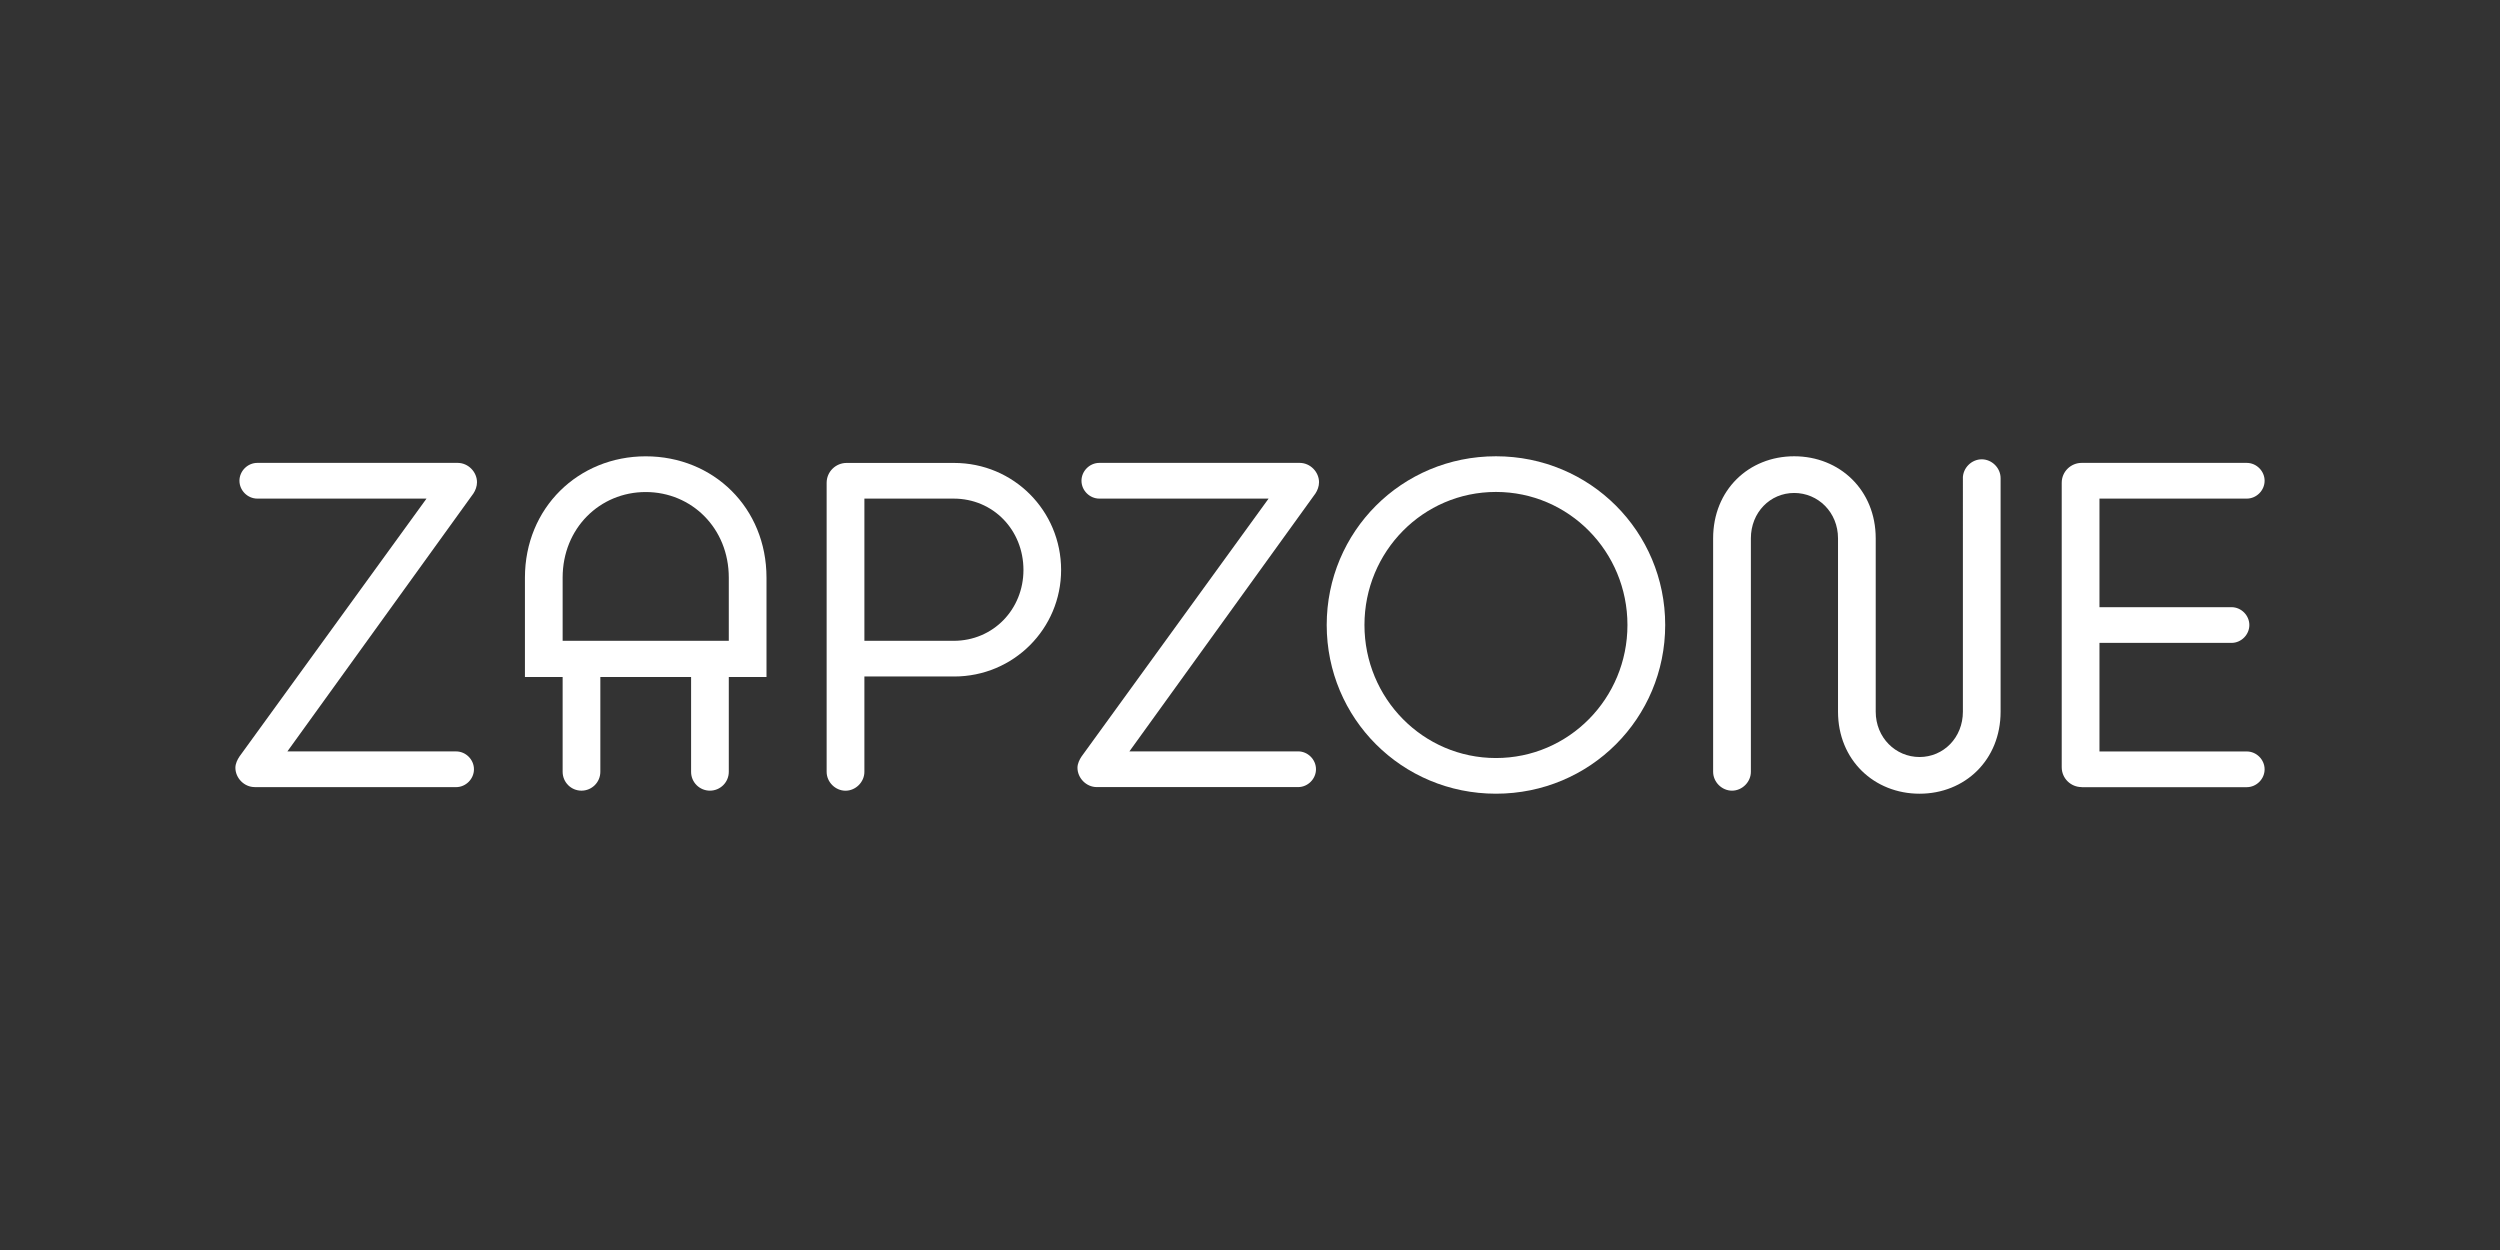 <?xml version="1.0" encoding="utf-8"?>
<!-- Generator: Adobe Illustrator 28.3.0, SVG Export Plug-In . SVG Version: 6.00 Build 0)  -->
<svg version="1.1" id="Layer_1" xmlns="http://www.w3.org/2000/svg" xmlns:xlink="http://www.w3.org/1999/xlink" x="0px" y="0px"
	 viewBox="0 0 566.93 283.46" style="enable-background:new 0 0 566.93 283.46;" xml:space="preserve"><rect x="0" y="0" width="566.93" height="283.46" fill="#333333" stroke="none"/>
<style type="text/css">
	.st0{fill:url(#SVGID_1_);}
	.st1{fill:#374398;}
	.st2{fill:#46ECBA;}
	.st3{fill:#38A5FF;}
	.st4{fill:#5259FF;}
	.st5{clip-path:url(#SVGID_00000139291688002268754940000004041142039684576147_);}
	.st6{fill:#1E1E1E;}
	.st7{fill:url(#SVGID_00000119827267456354727510000003749995387163703741_);}
	.st8{fill:url(#SVGID_00000137833926429985463060000012691736621806070690_);}
	.st9{fill:url(#SVGID_00000164473887969330695170000001989217581222150840_);}
	.st10{fill:url(#SVGID_00000052079778800196300220000017304170751344348565_);}
	.st11{fill:url(#SVGID_00000116226204771072977520000008963894997335190193_);}
	.st12{fill:url(#SVGID_00000097480960709909625680000000242080075131557792_);}
	.st13{fill:url(#SVGID_00000171702410597995117110000011435120190027396997_);}
	.st14{fill:url(#SVGID_00000015342108689687981440000012736285306354171562_);}
	.st15{fill:url(#SVGID_00000067917916501185352490000013765716430979903147_);}
	.st16{fill:#FFFFFF;}
	.st17{fill:url(#SVGID_00000153674472835718042410000010308691374409663367_);}
	.st18{fill:url(#SVGID_00000108283059937090039790000015144678463193097394_);}
	.st19{fill:url(#SVGID_00000137838650401702420750000016554669324908214929_);}
	.st20{fill:url(#SVGID_00000158001826035337805290000014161212818171084710_);}
	.st21{fill:url(#SVGID_00000107546588503881745730000010081081237006075286_);}
	.st22{fill:url(#SVGID_00000016781354312094043280000001824328708721723813_);}
	.st23{fill:url(#SVGID_00000145771716860941362660000014240967186444147101_);}
	.st24{fill:url(#SVGID_00000121268813228956890070000012141994205007883427_);}
	.st25{fill:url(#SVGID_00000150072523489991987800000006982091951303977888_);}
</style>
<g>
	<path class="st16" d="M57.77,178.49c-2.43,0-4.39-2.08-4.39-4.39c0-0.92,0.46-1.85,0.92-2.54l42.42-58.49H58.35
		c-2.2,0-4.05-1.85-4.05-4.05c0-2.2,1.85-4.05,4.05-4.05h45.43c2.43,0,4.39,2.08,4.39,4.39c0,0.92-0.35,1.85-0.81,2.54L65.17,170.4
		h38.26c2.2,0,4.05,1.85,4.05,4.05c0,2.2-1.85,4.05-4.05,4.05H57.77z"/>
	<path class="st16" d="M173.82,153.52v-22.53c0-15.84-12.02-27.51-27.39-27.51c-15.25,0-27.39,11.67-27.39,27.51v22.53h8.55h37.68
		H173.82z M165.27,145.32h-37.68v-14.33c0-11.21,8.44-19.41,18.84-19.41c10.41,0,18.84,8.2,18.84,19.41V145.32z"/>
	<path class="st16" d="M196.02,153.41v21.62c0,2.31-1.97,4.28-4.28,4.28c-2.31,0-4.28-1.96-4.28-4.28v-65.54
		c0-2.54,2.08-4.51,4.51-4.51h24.39c13.52,0,24.27,10.87,24.27,24.27c0,13.29-10.75,24.16-24.27,24.16H196.02z M216.25,145.32
		c9.02,0,15.84-7.17,15.84-16.07c0-9.02-6.82-16.18-15.84-16.18h-20.23v32.25H216.25z"/>
	<path class="st16" d="M248.73,178.49c-2.43,0-4.39-2.08-4.39-4.39c0-0.92,0.46-1.85,0.92-2.54l42.42-58.49h-38.38
		c-2.2,0-4.05-1.85-4.05-4.05c0-2.2,1.85-4.05,4.05-4.05h45.43c2.43,0,4.39,2.08,4.39,4.39c0,0.92-0.35,1.85-0.81,2.54l-42.19,58.49
		h38.26c2.2,0,4.05,1.85,4.05,4.05c0,2.2-1.85,4.05-4.05,4.05H248.73z"/>
	<path class="st16" d="M339.24,179.99c-21.38,0-38.38-17.11-38.38-38.26s16.99-38.26,38.38-38.26c21.38,0,38.38,17.11,38.38,38.26
		S360.62,179.99,339.24,179.99z M369.06,141.73c0-16.65-13.29-30.17-29.82-30.17s-29.82,13.52-29.82,30.17
		c0,16.64,13.29,30.17,29.82,30.17S369.06,158.38,369.06,141.73z"/>
	<path class="st16" d="M445.12,108.44c0-2.31,1.96-4.28,4.28-4.28c2.31,0,4.28,1.96,4.28,4.28v52.94c0,10.98-8.09,18.61-18.38,18.61
		c-10.29,0-18.49-7.63-18.49-18.61v-39.3c0-5.9-4.51-10.29-9.94-10.29c-5.43,0-9.82,4.39-9.82,10.29v52.94
		c0,2.31-1.97,4.28-4.28,4.28c-2.31,0-4.28-1.96-4.28-4.28v-52.94c0-10.98,8.09-18.61,18.38-18.61c10.29,0,18.49,7.63,18.49,18.61
		v39.3c0,5.9,4.51,10.29,9.94,10.29c5.43,0,9.83-4.39,9.83-10.29V108.44z"/>
	<path class="st16" d="M472.05,178.49c-2.43,0-4.51-1.96-4.51-4.51v-64.5c0-2.54,2.08-4.51,4.51-4.51h37.45
		c2.2,0,4.05,1.85,4.05,4.05c0,2.2-1.85,4.05-4.05,4.05h-33.4v24.62h29.94c2.2,0,4.05,1.85,4.05,4.05c0,2.2-1.85,4.05-4.05,4.05
		H476.1v24.62h33.4c2.2,0,4.05,1.85,4.05,4.05c0,2.2-1.85,4.05-4.05,4.05H472.05z"/>
	<path class="st16" d="M131.86,179.3L131.86,179.3c2.36,0,4.28-1.91,4.28-4.28v-22.61h-8.55v22.61
		C127.59,177.39,129.5,179.3,131.86,179.3z"/>
	<path class="st16" d="M160.99,179.3L160.99,179.3c2.36,0,4.28-1.91,4.28-4.28v-22.61h-8.55v22.61
		C156.71,177.39,158.63,179.3,160.99,179.3z"/>
</g>
</svg>
